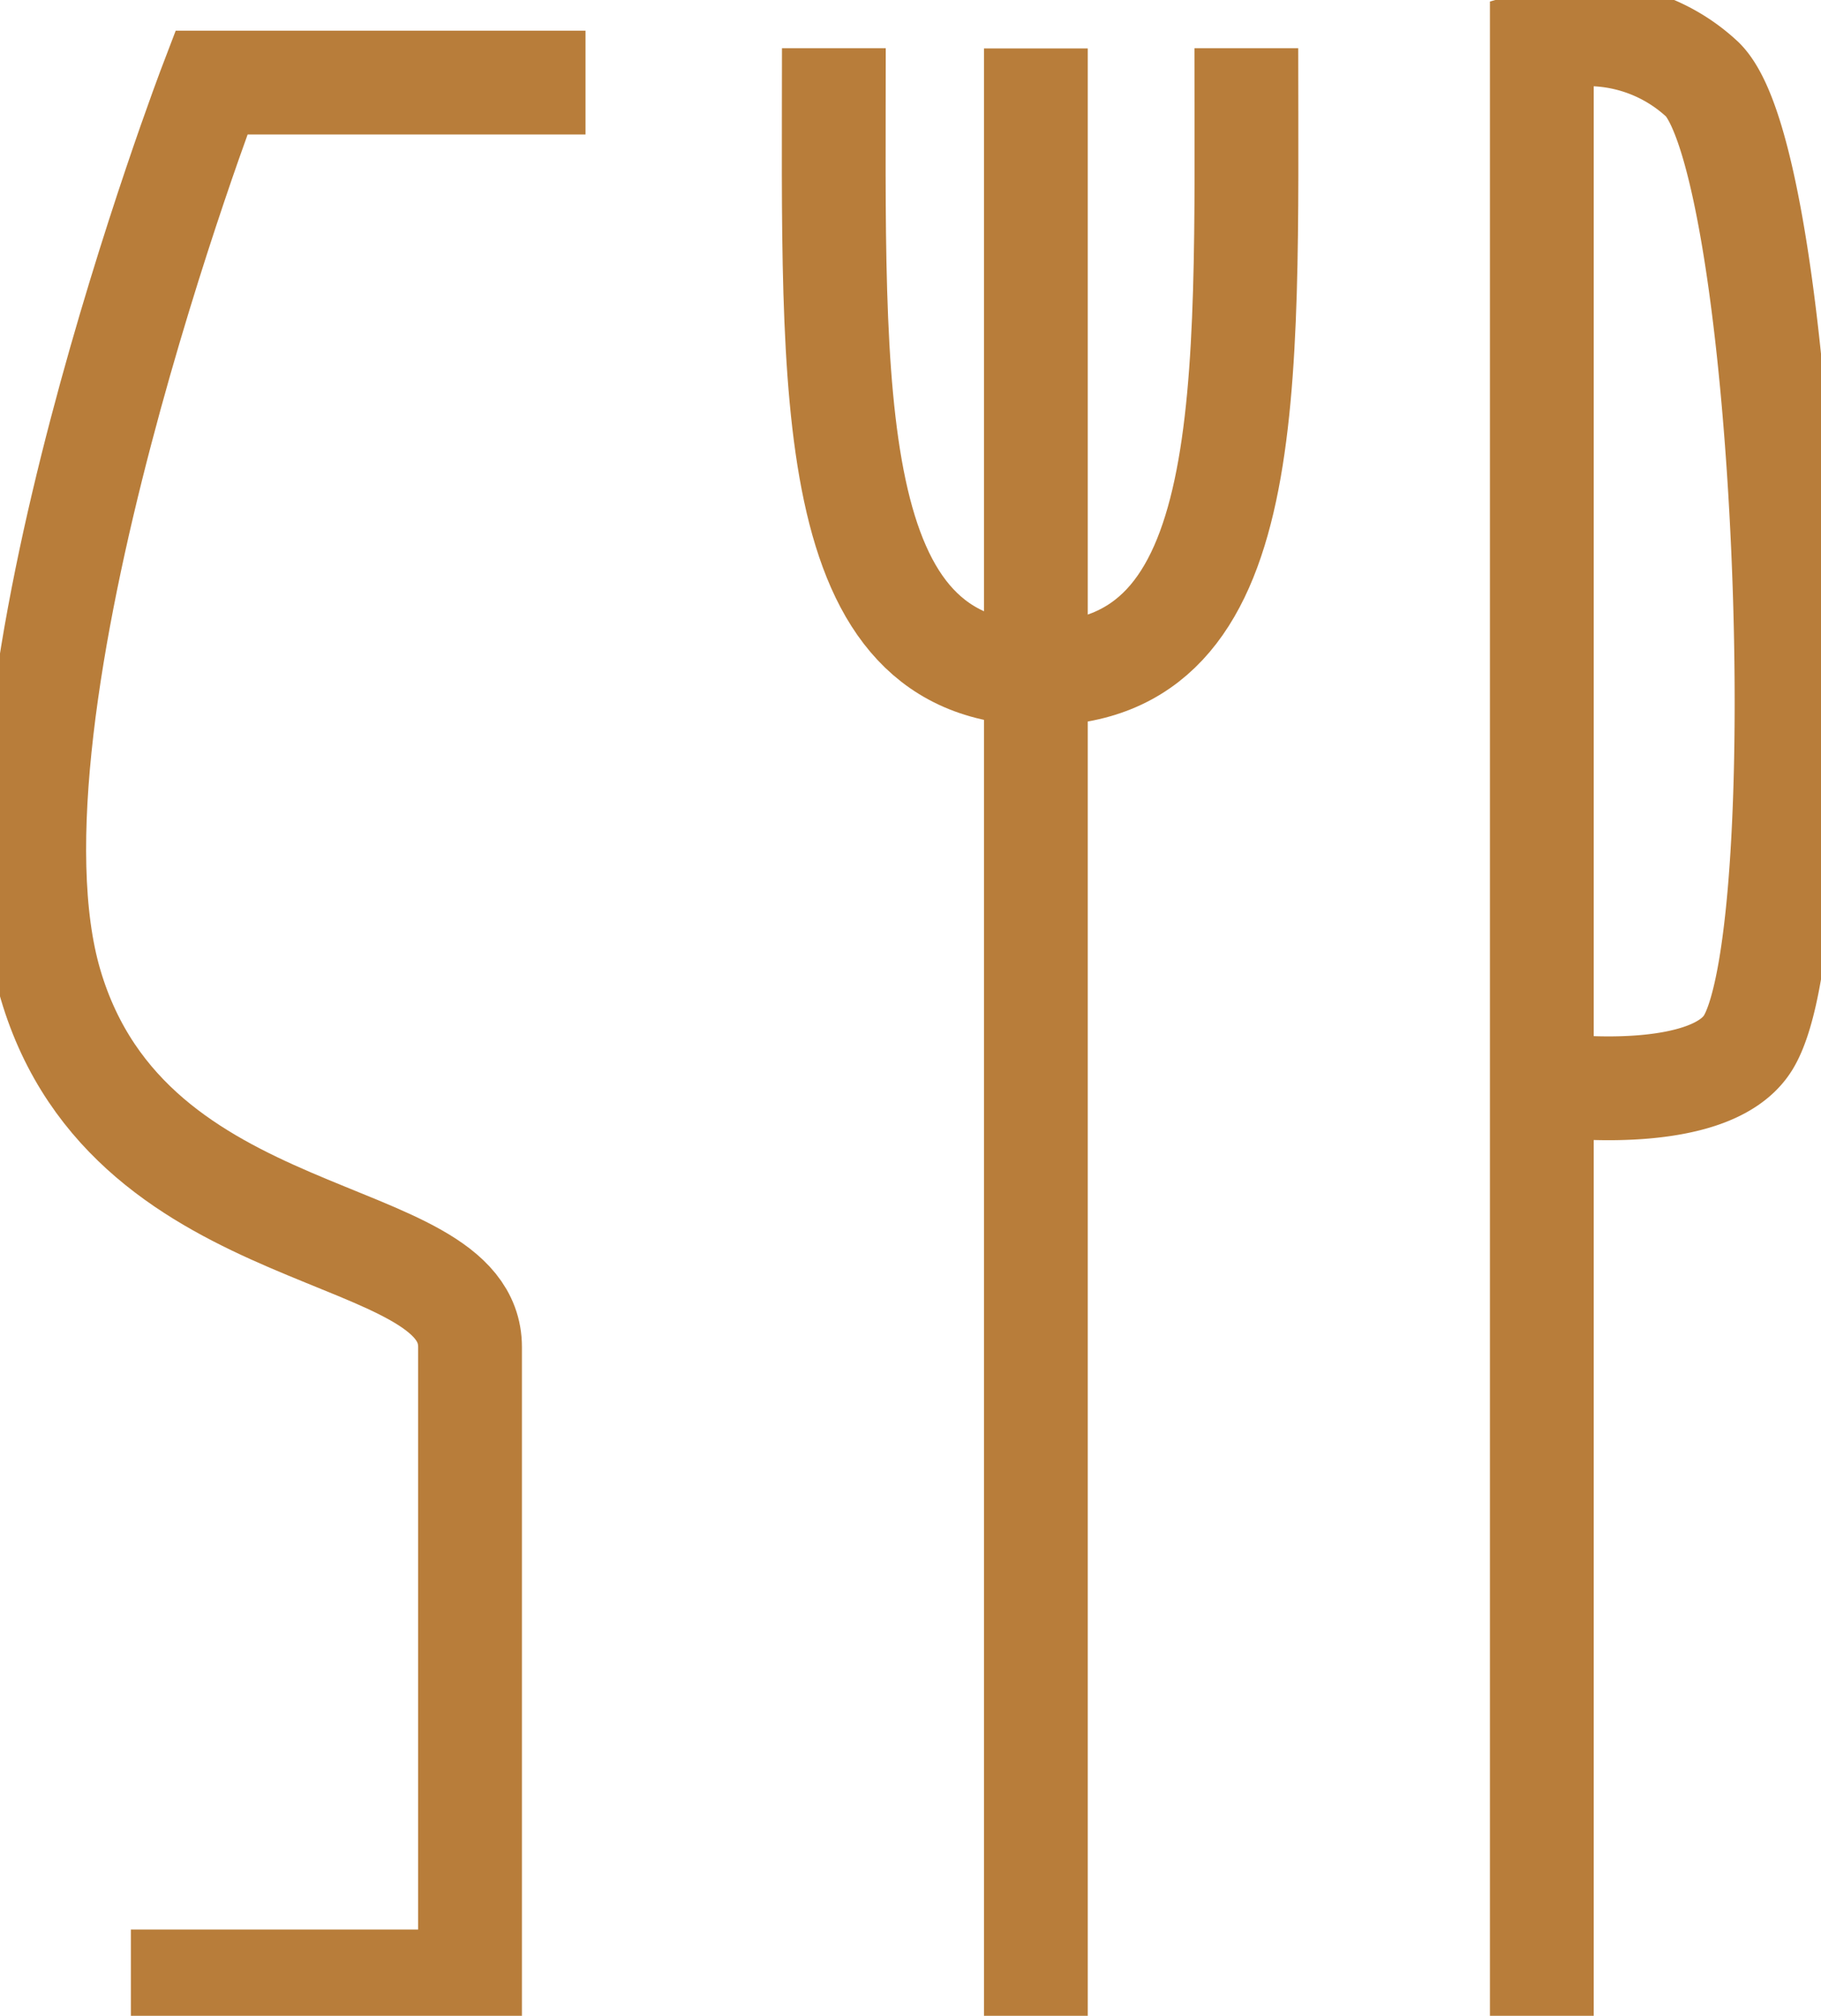 <svg xmlns="http://www.w3.org/2000/svg" xmlns:xlink="http://www.w3.org/1999/xlink" width="35.092" height="38.836" viewBox="0 0 35.092 38.836">
  <defs>
    <clipPath id="clip-path">
      <path id="Pfad_27" data-name="Pfad 27" d="M0-49.144H35.092V-87.98H0Z" transform="translate(0 87.98)" fill="none"/>
    </clipPath>
  </defs>
  <g id="Gruppe_921" data-name="Gruppe 921" transform="translate(0 87.98)">
    <g id="Gruppe_27" data-name="Gruppe 27" transform="translate(0 -87.98)" clip-path="url(#clip-path)">
      <g id="Gruppe_22" data-name="Gruppe 22" transform="translate(0.662 1.591)">
        <path id="Pfad_22" data-name="Pfad 22" d="M-13.439,0h-7.209s-4.644,12.136-3.1,17.374,8.084,4.542,8.084,6.987V36.583H-22.2" transform="translate(24.06)" fill="none" stroke="#b87d3a" stroke-width="2"/>
      </g>
      <g id="Gruppe_23" data-name="Gruppe 23" transform="translate(19.962 13.293)">
        <path id="Pfad_23" data-name="Pfad 23" d="M0-32.323V-57.867" transform="translate(0 57.867)" fill="none" stroke="#b87d3a" stroke-width="2"/>
      </g>
      <g id="Gruppe_24" data-name="Gruppe 24" transform="translate(19.962 0.933)">
        <path id="Pfad_24" data-name="Pfad 24" d="M0-15.64V-28" transform="translate(0 28)" fill="none" stroke="#b87d3a" stroke-width="2"/>
      </g>
      <g id="Gruppe_25" data-name="Gruppe 25" transform="translate(16.063 0.929)">
        <path id="Pfad_25" data-name="Pfad 25" d="M0,0C0,6.656-.247,12.05,3.973,12.05S7.949,6.656,7.949,0" transform="translate(0.006)" fill="none" stroke="#b87d3a" stroke-width="2"/>
      </g>
      <g id="Gruppe_26" data-name="Gruppe 26" transform="translate(29.712 0.661)">
        <path id="Pfad_26" data-name="Pfad 26" d="M0-48.307V-86.359a3.229,3.229,0,0,1,3.1.752c1.633,1.635,2.207,16.333.883,18.54-.723,1.207-3.7.838-3.7.838" transform="translate(0 86.482)" fill="none" stroke="#b87d3a" stroke-width="2"/>
      </g>
    </g>
  </g>
</svg>

